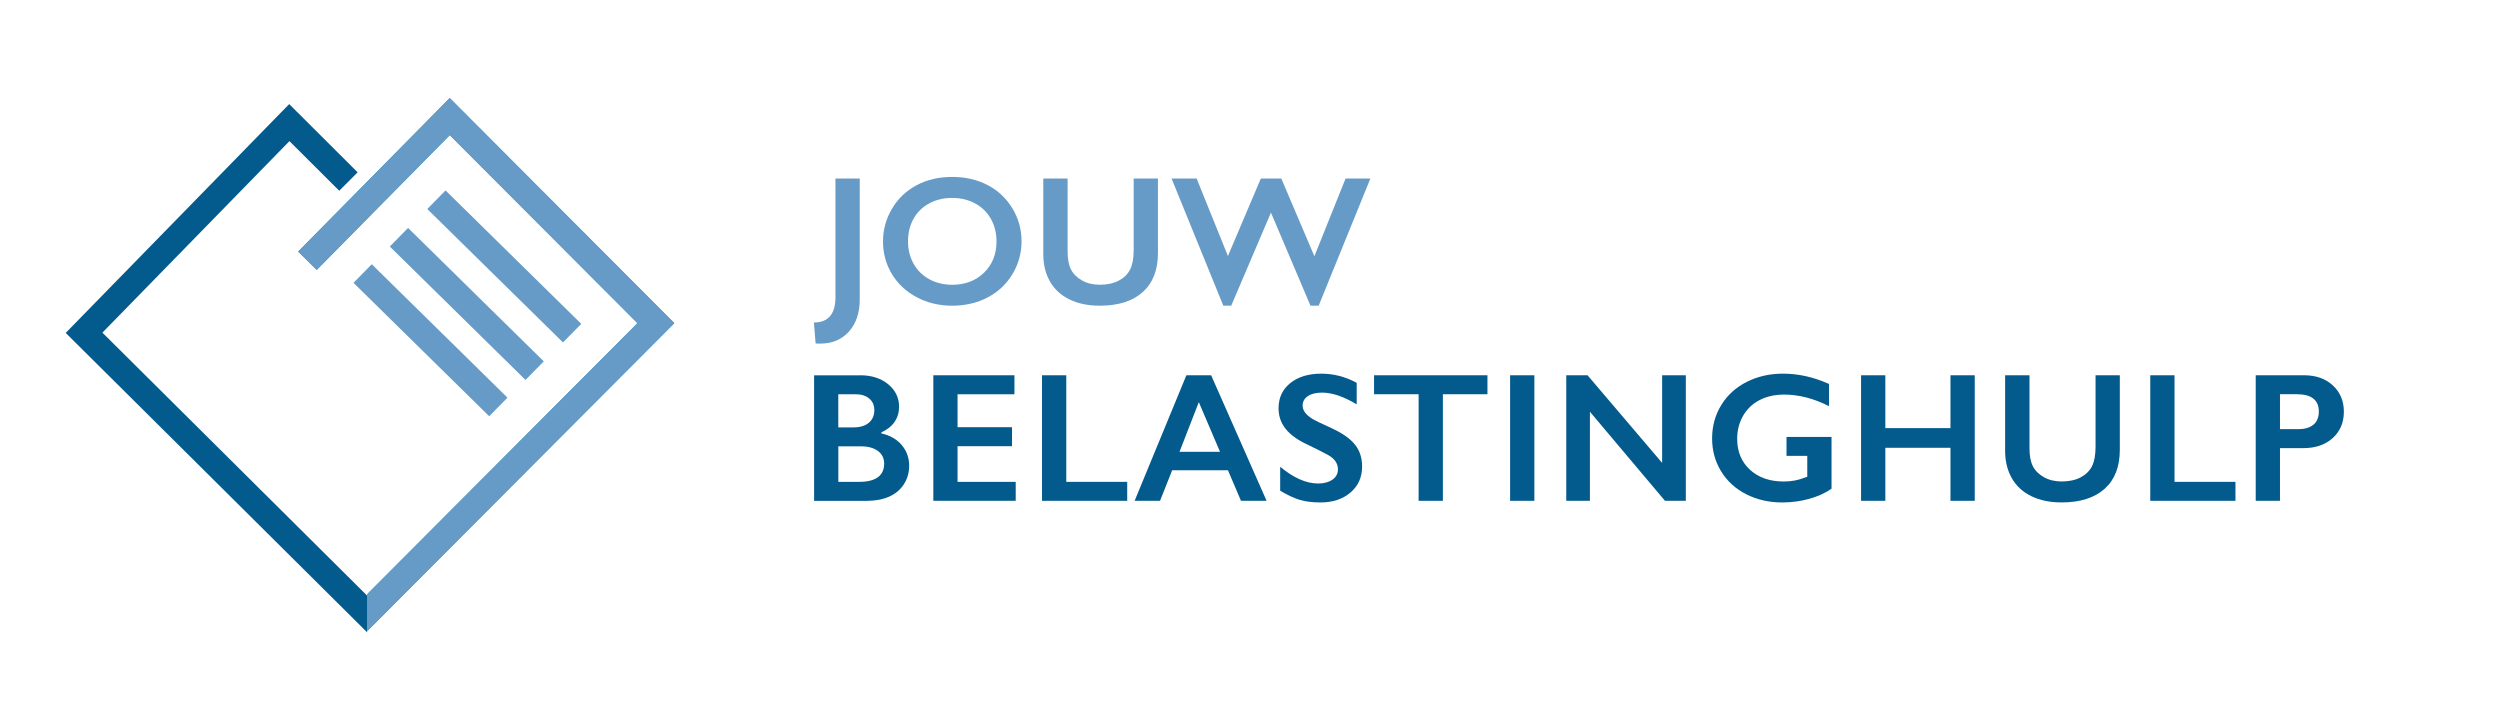 <?xml version="1.0" encoding="utf-8"?>
<!-- Generator: Adobe Illustrator 25.2.1, SVG Export Plug-In . SVG Version: 6.00 Build 0)  -->
<svg version="1.1" id="Laag_1" xmlns="http://www.w3.org/2000/svg" xmlns:xlink="http://www.w3.org/1999/xlink" x="0px" y="0px"
	 viewBox="0 0 711.89 207.28" style="enable-background:new 0 0 711.89 207.28;" xml:space="preserve">
<style type="text/css">
	.st0{fill:#669BC7;}
	.st1{fill:#0080BE;}
	.st2{fill:#035B8D;}
</style>
<g>
	
		<rect x="139.92" y="48.81" transform="matrix(0.701 -0.713 0.713 0.701 -11.214 125.064)" class="st0" width="7.42" height="54.2"/>
	
		<rect x="129.24" y="59.49" transform="matrix(0.701 -0.713 0.713 0.701 -22.014 120.643)" class="st0" width="7.42" height="54.2"/>
	
		<rect x="118.9" y="69.83" transform="matrix(0.701 -0.713 0.713 0.701 -32.478 116.358)" class="st0" width="7.42" height="54.2"/>
	<polygon class="st1" points="90.19,76.85 128.08,38.46 181.53,92.03 104.64,169.13 104.64,179.64 192.01,92.02 128.06,27.93 
		84.91,71.64 	"/>
	<polygon class="st0" points="90.19,76.85 128.08,38.46 181.53,92.03 104.64,169.13 104.64,179.64 192.01,92.02 128.06,27.93 
		84.91,71.64 	"/>
	<g>
		<polygon class="st2" points="104.55,169.62 29.16,94.72 82.42,40.19 96.6,54.32 101.84,49.07 82.35,29.64 18.71,94.8 
			104.55,180.07 		"/>
	</g>
</g>
<path class="st0" d="M244.82,50.84v34.39c0,3.82-1.02,6.88-3.07,9.17c-2.05,2.29-4.76,3.44-8.14,3.44c-0.24,0-0.46,0-0.68,0
	c-0.21,0-0.44-0.02-0.68-0.05l-0.49-5.96c4.09,0,6.14-2.4,6.14-7.19v-33.8H244.82z"/>
<path class="st0" d="M271.18,50.38c3.7,0,7.03,0.76,9.99,2.29c2.96,1.53,5.32,3.73,7.08,6.6c1.76,2.88,2.64,6.03,2.64,9.46
	c0,3.34-0.86,6.44-2.57,9.3c-1.71,2.86-4.07,5.08-7.06,6.65c-2.99,1.58-6.37,2.37-10.12,2.37c-3.7,0-7.07-0.8-10.09-2.41
	c-3.03-1.6-5.39-3.81-7.08-6.61c-1.69-2.81-2.53-5.91-2.53-9.3c0-3.28,0.84-6.35,2.53-9.24s4.02-5.12,6.99-6.72
	C263.91,51.18,267.32,50.38,271.18,50.38z M258.56,68.73c0,2.37,0.54,4.5,1.61,6.4s2.57,3.36,4.49,4.4
	c1.92,1.04,4.09,1.56,6.51,1.56c3.67,0,6.68-1.15,9.05-3.45c2.36-2.3,3.54-5.27,3.54-8.9c0-2.37-0.53-4.51-1.6-6.41
	c-1.07-1.9-2.57-3.37-4.5-4.41c-1.94-1.04-4.12-1.56-6.54-1.56c-2.42,0-4.6,0.52-6.54,1.57c-1.94,1.05-3.42,2.52-4.46,4.4
	C259.08,64.2,258.56,66.34,258.56,68.73z"/>
<path class="st0" d="M304.01,50.84v20.8c0,2.13,0.32,3.83,0.96,5.09c0.64,1.26,1.68,2.3,3.13,3.12c1.45,0.82,3.14,1.23,5.07,1.23
	c2.12,0,3.91-0.39,5.39-1.16c1.48-0.78,2.55-1.83,3.24-3.17c0.68-1.34,1.02-3.19,1.02-5.57V50.84h6.91v21.24
	c0,4.81-1.44,8.51-4.32,11.09c-2.88,2.58-6.96,3.88-12.23,3.88c-3.31,0-6.18-0.59-8.61-1.77c-2.43-1.18-4.29-2.88-5.57-5.1
	c-1.28-2.23-1.92-4.84-1.92-7.84V50.84H304.01z"/>
<path class="st0" d="M340.75,50.84l8.91,22.06l9.37-22.06h5.83l9.42,22.13l8.88-22.13h7.06L375.5,87.05h-2.33l-11.26-26.51
	L350.6,87.05h-2.25l-14.74-36.21H340.75z"/>
<path class="st2" d="M244.91,106.86c3.28,0,5.94,0.85,8.01,2.56c2.06,1.71,3.1,3.84,3.1,6.4c0,1.64-0.43,3.08-1.29,4.32
	c-0.86,1.25-2.11,2.24-3.75,2.97v0.31c2.49,0.56,4.43,1.68,5.82,3.34c1.39,1.66,2.09,3.61,2.09,5.85c0,1.98-0.51,3.75-1.52,5.31
	c-1.02,1.56-2.42,2.73-4.22,3.52c-1.8,0.78-3.92,1.18-6.36,1.18h-14.97v-35.75H244.91z M243.06,121.7c1.83,0,3.27-0.43,4.32-1.3
	s1.59-2.08,1.59-3.63c0-1.38-0.49-2.48-1.46-3.29c-0.97-0.81-2.25-1.21-3.84-1.21h-4.96v9.44H243.06z M244.68,137.21
	c2.34,0,4.1-0.44,5.3-1.32s1.79-2.17,1.79-3.88c0-1.52-0.59-2.72-1.78-3.59c-1.19-0.88-2.78-1.32-4.77-1.32h-6.5v10.11H244.68z"/>
<path class="st2" d="M288.87,106.86v5.4h-16.2v9.39h15.51v5.4h-15.51v10.16h16.56v5.4h-23.46v-35.75H288.87z"/>
<path class="st2" d="M303.63,106.86v30.35h17.35v5.4h-24.26v-35.75H303.63z"/>
<path class="st2" d="M344.88,106.86l15.79,35.75h-7.29l-3.71-8.7h-15.89l-3.45,8.7h-7.24l14.74-35.75H344.88z M335.87,128.66h11.54
	l-6.04-14.15L335.87,128.66z"/>
<path class="st2" d="M376.27,106.4c3.48,0,6.83,0.87,10.06,2.61v6.14c-3.7-2.23-6.99-3.35-9.85-3.35c-1.74,0-3.1,0.34-4.08,1.01
	c-0.98,0.67-1.47,1.57-1.47,2.7c0,1.35,0.91,2.59,2.74,3.74c0.51,0.34,2.48,1.3,5.91,2.87c2.93,1.38,5.05,2.92,6.35,4.61
	c1.3,1.69,1.94,3.72,1.94,6.09c0,3.07-1.1,5.55-3.31,7.43c-2.21,1.89-5.07,2.83-8.58,2.83c-2.29,0-4.25-0.25-5.9-0.75
	s-3.49-1.37-5.54-2.6v-6.81c3.82,3.17,7.42,4.76,10.8,4.76c1.69,0,3.05-0.37,4.09-1.1c1.04-0.73,1.56-1.71,1.56-2.92
	c0-1.65-0.9-3-2.71-4.04c-1.5-0.82-3.44-1.8-5.81-2.94c-2.81-1.28-4.92-2.77-6.31-4.48c-1.39-1.71-2.08-3.68-2.08-5.94
	c0-3,1.12-5.39,3.35-7.18C369.65,107.29,372.61,106.4,376.27,106.4z"/>
<path class="st2" d="M423.56,106.86v5.4h-12.69v30.35h-6.91v-30.35h-12.69v-5.4H423.56z"/>
<path class="st2" d="M436.92,106.86v35.75h-6.91v-35.75H436.92z"/>
<path class="st2" d="M452.06,106.86l21.24,24.95v-24.95h6.75v35.75h-5.94l-21.37-25.36v25.36H446v-35.75H452.06z"/>
<path class="st2" d="M507.72,106.4c4.4,0,8.77,0.98,13.1,2.94v6.32c-4.33-2.2-8.6-3.3-12.79-3.3c-2.61,0-4.93,0.52-6.96,1.56
	c-2.03,1.04-3.6,2.54-4.72,4.49c-1.12,1.95-1.68,4.13-1.68,6.54c0,3.65,1.22,6.59,3.65,8.82c2.43,2.23,5.63,3.34,9.61,3.34
	c1.09,0,2.14-0.09,3.13-0.28c1-0.19,2.19-0.55,3.57-1.07v-5.94h-5.91v-5.4h12.82v14.74c-1.76,1.23-3.87,2.19-6.33,2.88
	c-2.46,0.69-5.03,1.04-7.69,1.04c-3.77,0-7.19-0.78-10.25-2.33c-3.06-1.55-5.45-3.73-7.17-6.53c-1.71-2.8-2.57-5.92-2.57-9.37
	c0-3.5,0.87-6.66,2.6-9.49c1.73-2.83,4.15-5.03,7.24-6.6C500.46,107.19,503.91,106.4,507.72,106.4z"/>
<path class="st2" d="M536.86,106.86v15.05h18.55v-15.05h6.91v35.75h-6.91v-15.1h-18.55v15.1h-6.91v-35.75H536.86z"/>
<path class="st2" d="M577.91,106.86v20.8c0,2.13,0.32,3.83,0.96,5.09c0.64,1.26,1.68,2.3,3.13,3.12c1.45,0.82,3.14,1.23,5.07,1.23
	c2.11,0,3.91-0.39,5.39-1.16c1.48-0.78,2.55-1.83,3.24-3.17c0.68-1.34,1.02-3.19,1.02-5.57v-20.34h6.91v21.24
	c0,4.81-1.44,8.51-4.33,11.09c-2.88,2.58-6.96,3.88-12.23,3.88c-3.31,0-6.18-0.59-8.61-1.77c-2.43-1.18-4.29-2.88-5.57-5.11
	c-1.28-2.23-1.92-4.84-1.92-7.84v-21.49H577.91z"/>
<path class="st2" d="M619.21,106.86v30.35h17.35v5.4H612.3v-35.75H619.21z"/>
<path class="st2" d="M656.15,106.86c3.34,0,6.06,0.97,8.15,2.9s3.13,4.43,3.13,7.48c0,3.09-1.06,5.59-3.17,7.5
	c-2.12,1.91-4.9,2.87-8.37,2.87h-6.65v15h-6.91v-35.75H656.15z M654.44,122.21c1.84,0,3.28-0.42,4.31-1.27
	c1.03-0.84,1.55-2.09,1.55-3.75c0-3.29-2.12-4.94-6.35-4.94h-4.71v9.95H654.44z"/>
</svg>
